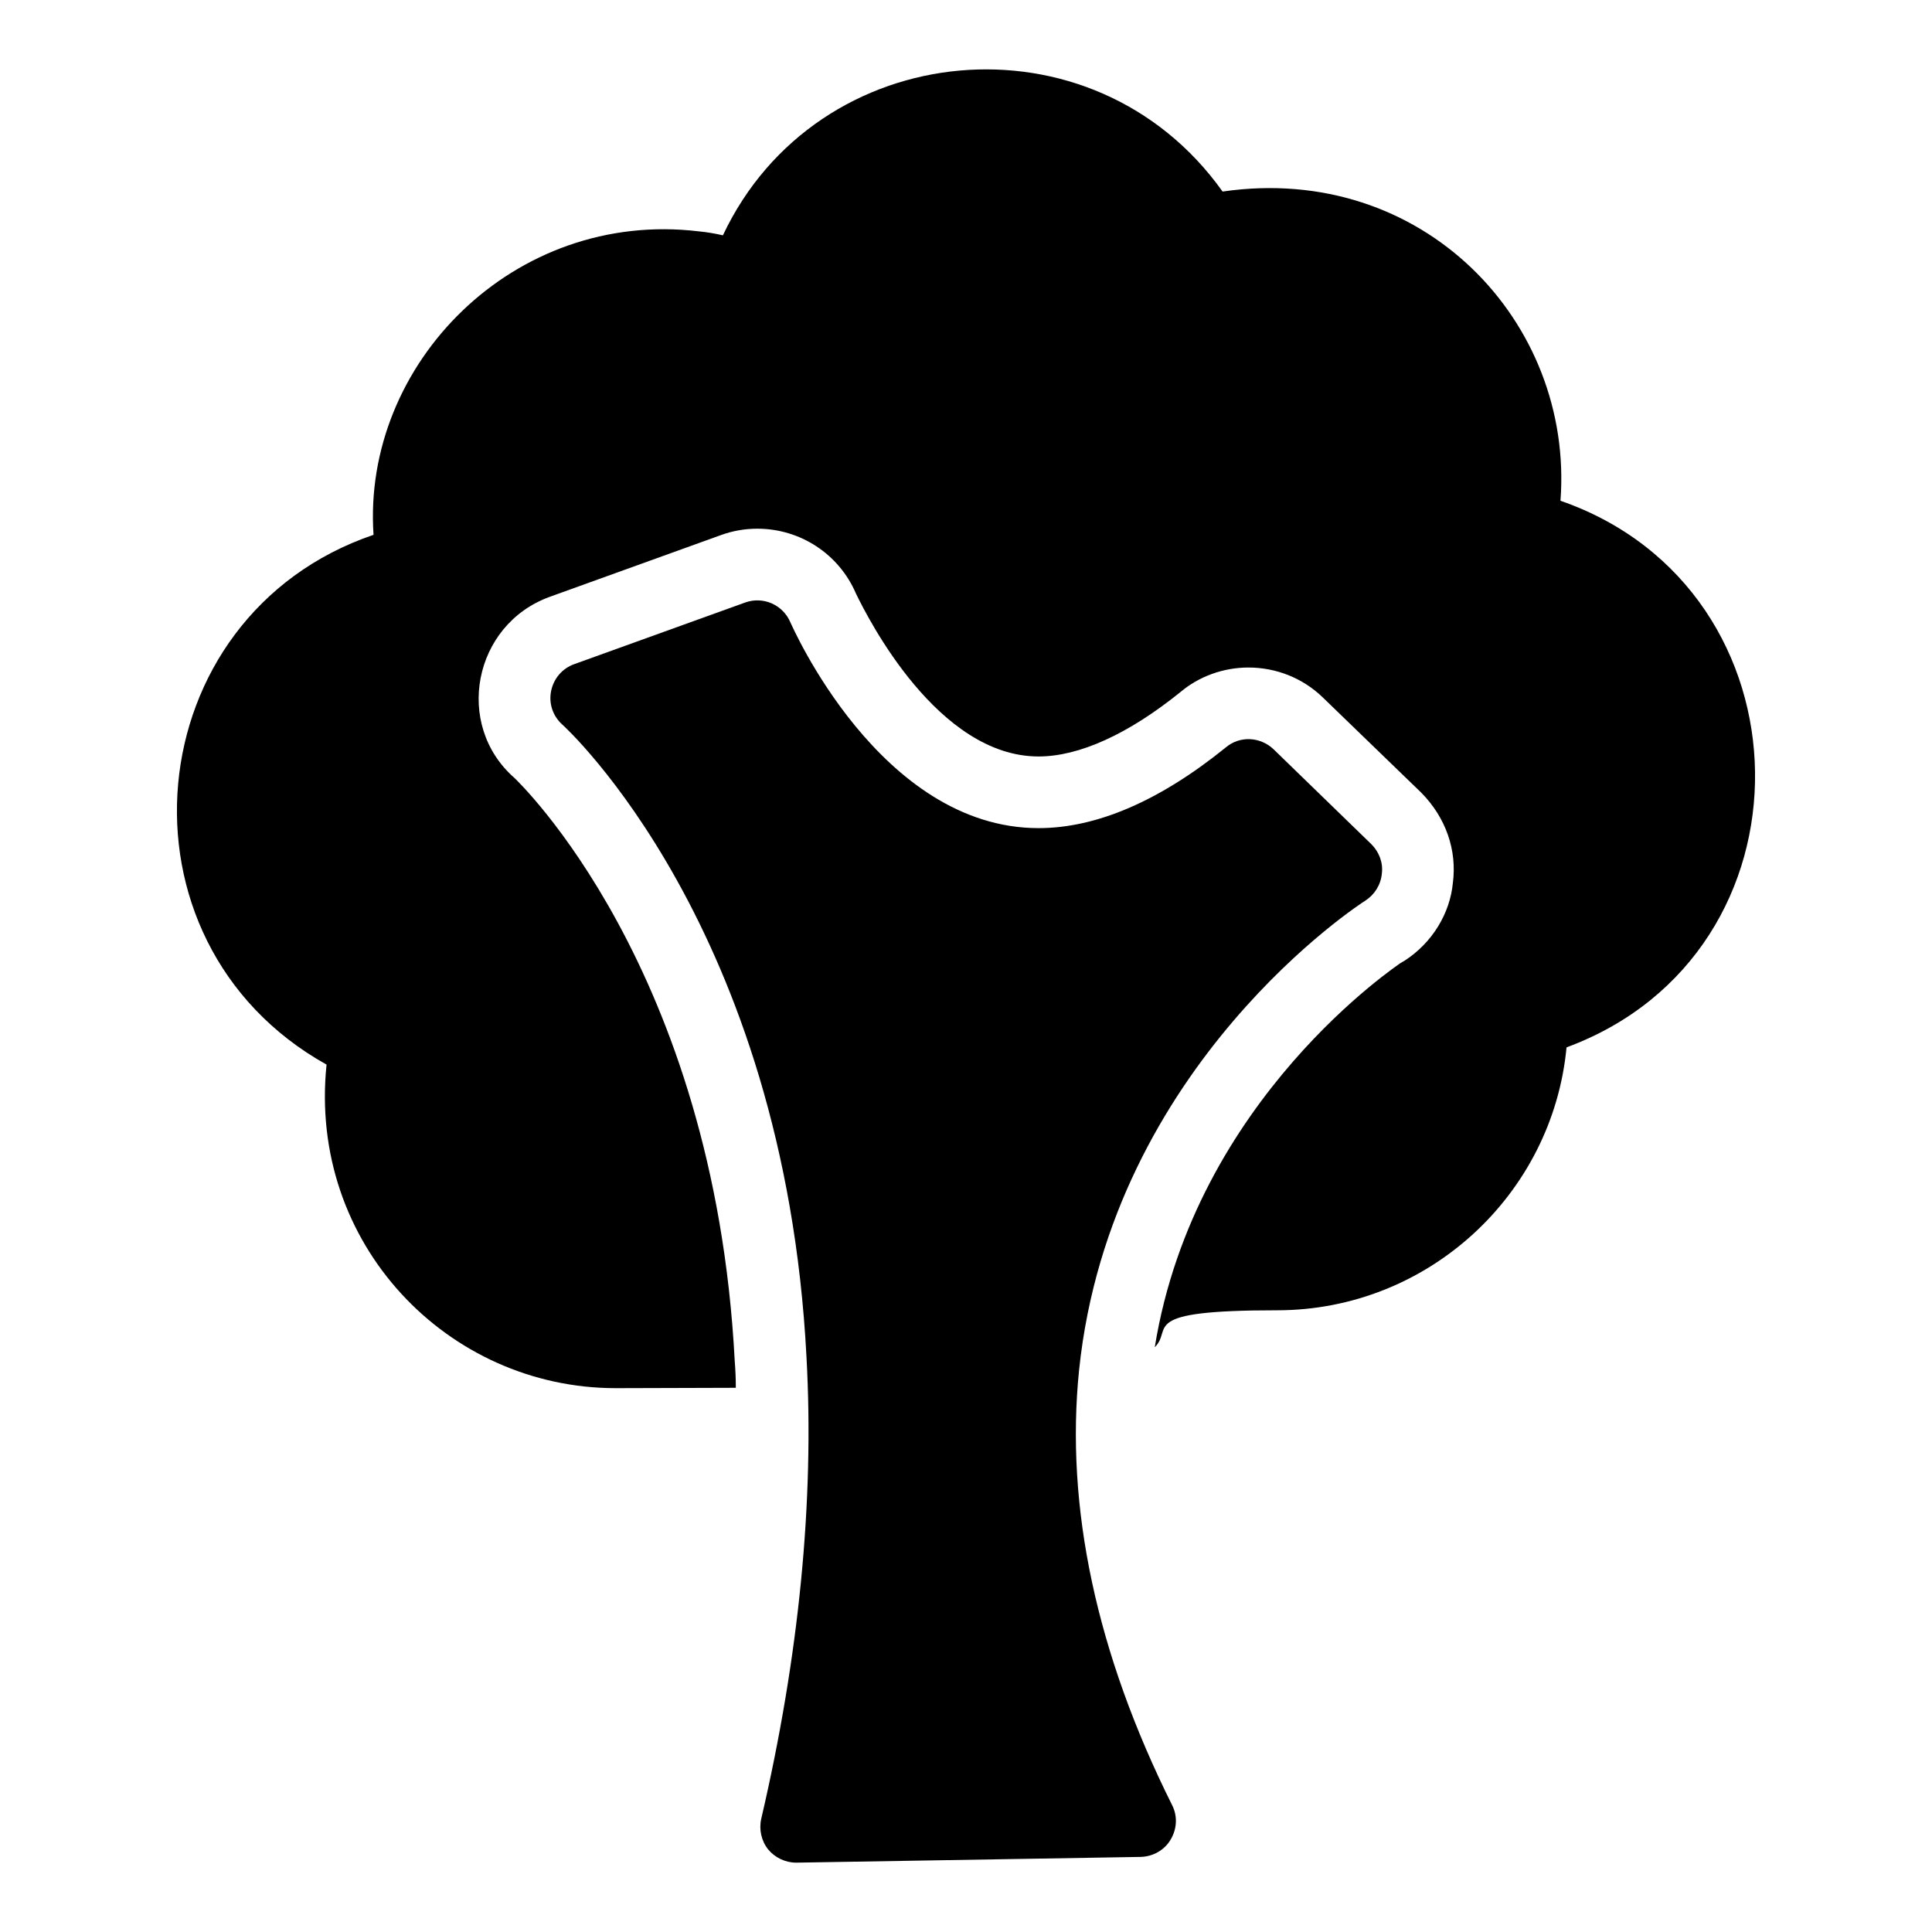<?xml version="1.0" encoding="UTF-8"?>
<!-- Uploaded to: ICON Repo, www.iconrepo.com, Generator: ICON Repo Mixer Tools -->
<svg fill="#000000" width="800px" height="800px" version="1.1" viewBox="144 144 512 512" xmlns="http://www.w3.org/2000/svg">
 <g>
  <path d="m559.15 421.56c-3.707 39.07-36.789 69.68-76.711 69.68-37.453 0-27.375 4.848-32.414 9.793 10.645-65.969 65.117-101.71 65.117-101.81l1.141-0.664c7.32-4.754 11.977-12.547 12.738-20.531 1.141-8.652-1.805-17.301-8.363-23.953l-26.141-25.285c-5.324-5.133-12.359-7.891-19.676-7.891-6.652 0-13.117 2.375-17.965 6.465-13.879 11.215-26.902 17.109-37.645 17.109-26.617 0-45.059-36.312-48.387-43.156-4.469-10.457-14.734-17.207-26.141-17.207-3.328 0-6.559 0.57-9.695 1.711l-45.344 16.352c-20.262 7.371-25.395 33.938-9.316 48.004 0.57 0.57 52.949 50.094 58.367 154.57 0.191 2.375 0.285 4.66 0.285 7.035-9.695 0-20.344 0.094-31.844 0.094-44.473 0-81.539-38.227-76.617-85.742-58.59-32.727-50.422-118.99 12.453-140.4-3.09-45.281 37.223-86.312 86.219-80.418 2.09 0.191 4.277 0.57 6.367 1.047 24.871-52.758 98.094-59.789 132.42-11.598 53.121-7.746 93.129 34.617 89.543 81.941 67.637 23.453 69.324 119.84 1.609 144.86z"/>
  <path d="m510.2 375.55c-0.285 2.945-1.902 5.512-4.371 7.129-0.664 0.379-67.395 43.25-75.855 124.34-3.707 36.219 4.562 75.098 24.621 115.3 1.52 2.945 1.332 6.367-0.379 9.219-1.617 2.758-4.656 4.469-7.891 4.562l-91.16 1.52h-0.191c-2.852 0-5.609-1.332-7.414-3.516-1.805-2.281-2.473-5.324-1.805-8.176 9.98-42.871 14.07-84.031 11.977-122.25-5.894-113.98-64.07-167.11-64.641-167.59-2.566-2.281-3.707-5.609-3.043-8.934 0.664-3.328 2.945-5.988 6.082-7.129l45.344-16.352c4.754-1.711 9.98 0.57 11.977 5.227 0.285 0.57 23.668 54.562 65.781 54.562 15.398 0 32.129-7.223 49.621-21.387 3.707-3.137 9.125-2.852 12.645 0.477l25.953 25.191c2.082 2.098 3.129 4.949 2.75 7.801z"/>
 </g>
</svg>